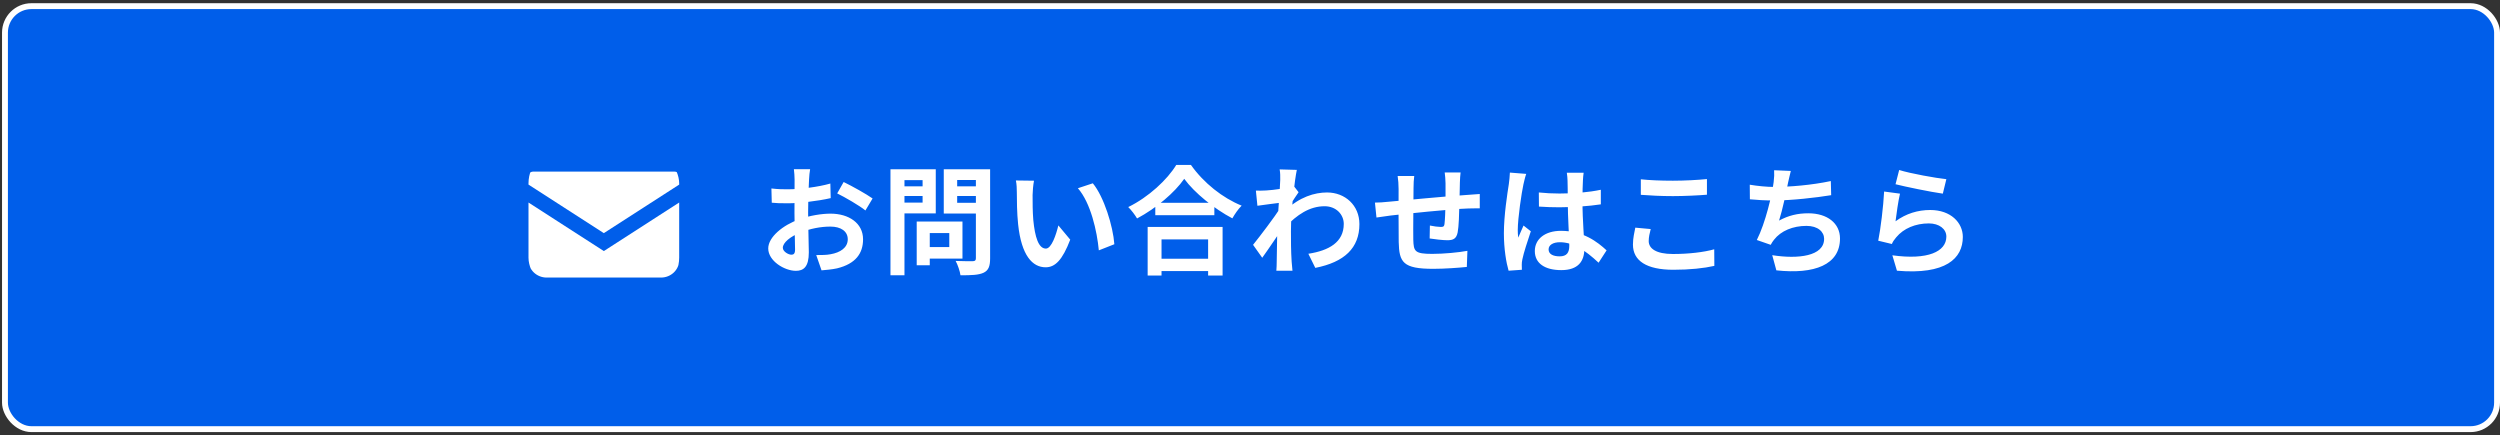 <svg width="425" height="74" viewBox="0 0 425 74" fill="none" xmlns="http://www.w3.org/2000/svg">
<rect x="0" y="0" width="425" height="74" fill="#333333" stroke="none"/>
<rect x="0.845" y="1.045" width="423.655" height="71.91" rx="4.5" fill="#005EEA" stroke="white"/>
<path d="M137.72 28.76C137.64 29.14 137.56 30 137.54 30.5C137.44 32.08 137.38 34.24 137.38 36.1C137.38 38.28 137.5 41.74 137.5 42.9C137.5 45.36 136.62 46.04 135.3 46.04C133.36 46.04 130.6 44.36 130.6 42.24C130.6 40.3 133.1 38.26 135.88 37.28C137.66 36.64 139.68 36.32 141.2 36.32C144.28 36.32 146.72 37.92 146.72 40.68C146.72 43.06 145.48 44.84 142.3 45.62C141.38 45.82 140.48 45.88 139.66 45.96L138.76 43.36C139.64 43.36 140.52 43.36 141.2 43.22C142.82 42.94 144.12 42.12 144.12 40.68C144.12 39.3 142.92 38.52 141.18 38.52C139.48 38.52 137.72 38.88 136.16 39.5C134.36 40.18 133.08 41.26 133.08 42.12C133.08 42.76 134.02 43.3 134.54 43.3C134.9 43.3 135.16 43.14 135.16 42.44C135.16 41.4 135.06 38.62 135.06 36.2C135.06 33.92 135.08 31.44 135.08 30.52C135.08 30.12 135.02 29.12 134.96 28.76H137.72ZM143.42 30.94C144.94 31.68 147.26 32.98 148.34 33.74L147.12 35.78C146.16 34.98 143.56 33.48 142.32 32.88L143.42 30.94ZM131.14 32.04C132.32 32.18 133.18 32.18 133.9 32.18C135.98 32.18 139.1 31.8 141.16 31.2L141.22 33.68C138.96 34.2 135.74 34.56 133.98 34.56C132.66 34.56 131.88 34.54 131.2 34.46L131.14 32.04ZM156.86 37.66H163.62V43.96H156.86V42H161.38V39.62H156.86V37.66ZM155.84 37.66H158.06V45.1H155.84V37.66ZM152.56 31.68H157.58V33.32H152.56V31.68ZM161.84 31.68H166.9V33.32H161.84V31.68ZM165.9 28.78H168.32V43.92C168.32 45.28 168.04 45.96 167.22 46.36C166.38 46.76 165.12 46.8 163.28 46.8C163.2 46.12 162.8 44.98 162.46 44.36C163.62 44.42 165 44.4 165.38 44.4C165.76 44.4 165.9 44.26 165.9 43.9V28.78ZM152.76 28.78H159.08V36.28H152.76V34.44H156.84V30.62H152.76V28.78ZM167.2 28.78V30.6H162.72V34.48H167.2V36.3H160.44V28.78H167.2ZM151.38 28.78H153.76V46.8H151.38V28.78ZM175.78 30.72C175.64 31.42 175.54 32.6 175.54 33.16C175.54 34.46 175.54 35.94 175.66 37.4C175.94 40.28 176.54 42.26 177.8 42.26C178.76 42.26 179.54 39.9 179.92 38.32L181.94 40.74C180.6 44.24 179.36 45.44 177.76 45.44C175.54 45.44 173.64 43.48 173.08 38.12C172.88 36.28 172.86 33.92 172.86 32.7C172.86 32.16 172.84 31.3 172.7 30.68L175.78 30.72ZM185.78 31.16C187.68 33.46 189.22 38.46 189.44 41.52L186.8 42.56C186.5 39.32 185.42 34.48 183.24 32L185.78 31.16ZM196.4 34.48H206.44V36.58H196.4V34.48ZM196.16 43.98H206.48V46.08H196.16V43.98ZM195.1 38.58H207.84V46.84H205.38V40.7H197.46V46.84H195.1V38.58ZM201.32 30.4C199.68 32.74 196.6 35.38 193.3 37.14C192.98 36.58 192.32 35.7 191.8 35.2C195.26 33.52 198.48 30.5 199.96 28.04H202.46C204.64 31.12 207.86 33.66 211.08 34.96C210.48 35.56 209.92 36.38 209.5 37.12C206.42 35.5 203.06 32.78 201.32 30.4ZM222.42 43.14C225.92 42.6 228.44 41.18 228.44 38.06C228.44 36.5 227.18 35.06 225.18 35.06C222.62 35.06 220.48 36.52 218.52 38.58L218.54 35.76C220.92 33.5 223.46 32.72 225.6 32.72C228.66 32.72 231.1 34.9 231.1 38.1C231.1 42.16 228.56 44.56 223.6 45.54L222.42 43.14ZM217.88 34.44C216.98 34.54 215.08 34.8 213.76 34.98L213.5 32.4C214.06 32.42 214.52 32.42 215.24 32.38C216.5 32.32 219.06 31.94 219.96 31.64L220.76 32.68C220.42 33.14 219.8 34.12 219.46 34.64L218.3 38.4C217.42 39.68 215.64 42.36 214.58 43.82L213.02 41.62C214.28 40.06 216.68 36.88 217.68 35.32L217.72 34.8L217.88 34.44ZM217.64 30.58C217.64 30.02 217.66 29.42 217.54 28.8L220.46 28.88C220.12 30.48 219.46 35.72 219.46 39.3C219.46 40.92 219.46 42.62 219.58 44.48C219.6 44.84 219.68 45.58 219.72 46.02H216.98C217.02 45.6 217.04 44.86 217.04 44.54C217.06 42.6 217.08 41.26 217.14 38.76C217.2 36.98 217.64 31.38 217.64 30.58ZM248.3 29.32C248.24 29.64 248.2 30.52 248.18 31.04C248.14 32.4 248.14 33.54 248.1 34.56C248.06 36.34 248 38.5 247.8 39.52C247.58 40.58 247.06 40.84 246.04 40.84C245.34 40.84 243.72 40.66 243.04 40.54L243.08 38.34C243.7 38.48 244.54 38.58 244.94 38.58C245.32 38.58 245.5 38.52 245.56 38.12C245.66 37.36 245.7 35.92 245.74 34.54C245.74 33.5 245.74 32.34 245.74 31.16C245.74 30.64 245.66 29.7 245.6 29.32H248.3ZM240.42 29.92C240.34 30.58 240.3 31.14 240.3 32C240.3 33.82 240.22 39.1 240.26 40.74C240.32 42.72 240.48 43.16 243.48 43.16C245.44 43.16 247.98 42.92 249.46 42.64L249.36 45.38C248.02 45.52 245.58 45.7 243.66 45.7C238.5 45.7 237.86 44.6 237.78 41.14C237.74 39.42 237.76 33.34 237.76 32.14C237.76 31.3 237.7 30.62 237.6 29.92H240.42ZM233.74 34.44C234.3 34.44 235.22 34.4 236.24 34.28C238.26 34.1 245.78 33.36 249.64 33.12C250.18 33.08 250.96 33.02 251.56 32.98V35.42C251.2 35.4 250.14 35.44 249.62 35.44C246.5 35.54 238.72 36.38 236.4 36.64C235.78 36.72 234.54 36.9 234 36.98L233.74 34.44ZM261.6 32.72C262.76 32.84 263.9 32.9 265.12 32.9C267.56 32.9 270.06 32.7 272.14 32.26V34.74C270.04 35.06 267.52 35.22 265.12 35.24C263.94 35.24 262.8 35.2 261.62 35.12L261.6 32.72ZM269.22 29.36C269.16 29.74 269.12 30.22 269.1 30.64C269.06 31.3 269.02 32.68 269.02 34.12C269.02 37.8 269.34 40.4 269.34 42.3C269.34 44.4 268.3 45.92 265.42 45.92C262.64 45.92 260.92 44.78 260.92 42.68C260.92 40.64 262.64 39.24 265.38 39.24C269.14 39.24 271.56 41.12 273.12 42.56L271.76 44.66C269.46 42.52 267.44 41.18 265.18 41.18C264.04 41.18 263.26 41.64 263.26 42.4C263.26 43.22 264.06 43.58 265.14 43.58C266.36 43.58 266.78 42.94 266.78 41.76C266.78 40.38 266.52 37.02 266.52 34.14C266.52 32.62 266.5 31.28 266.48 30.68C266.48 30.36 266.42 29.74 266.36 29.36H269.22ZM259.46 29.56C259.3 29.96 259.06 31 258.98 31.36C258.68 32.7 258.02 37.1 258.02 39.1C258.02 39.48 258.04 40 258.1 40.4C258.38 39.7 258.72 39.02 259 38.34L260.24 39.32C259.68 40.98 259.02 43 258.8 44.1C258.74 44.38 258.68 44.82 258.7 45.02C258.7 45.24 258.7 45.58 258.72 45.86L256.46 46.02C256.06 44.64 255.66 42.34 255.66 39.64C255.66 36.62 256.26 32.84 256.5 31.3C256.58 30.74 256.66 29.96 256.68 29.34L259.46 29.56ZM278.94 30.48C280.42 30.64 282.28 30.72 284.4 30.72C286.36 30.72 288.66 30.6 290.18 30.44V33.1C288.78 33.22 286.32 33.34 284.4 33.34C282.32 33.34 280.58 33.24 278.94 33.12V30.48ZM280.62 38.94C280.44 39.66 280.28 40.3 280.28 40.98C280.28 42.24 281.52 43.18 284.4 43.18C287.08 43.18 289.64 42.88 291.42 42.38L291.44 45.2C289.68 45.6 287.28 45.86 284.48 45.86C279.92 45.86 277.6 44.34 277.6 41.58C277.6 40.44 277.86 39.46 278 38.7L280.62 38.94ZM304.44 29.06C304.24 29.78 304.12 30.46 303.96 31.1C303.64 32.7 303.04 35.64 302.44 37.5C304.06 36.62 305.62 36.26 307.42 36.26C310.64 36.26 312.8 37.96 312.8 40.54C312.8 45.02 308.46 46.66 301.98 45.96L301.28 43.38C305.68 44.08 310.1 43.56 310.1 40.6C310.1 39.42 309.06 38.4 307.1 38.4C304.8 38.4 302.76 39.24 301.58 40.76C301.36 41.04 301.2 41.28 301.02 41.62L298.66 40.8C300.14 37.88 301.26 33.02 301.52 30.96C301.62 30.12 301.64 29.6 301.6 28.94L304.44 29.06ZM297.46 31.4C298.76 31.62 300.36 31.78 301.6 31.78C304.16 31.78 307.96 31.48 311.24 30.78L311.3 33.18C308.76 33.6 304.52 34.08 301.62 34.08C300.1 34.08 298.66 34 297.48 33.88L297.46 31.4ZM322.86 28.9C324.76 29.5 329.12 30.28 330.88 30.46L330.28 32.92C328.24 32.64 323.8 31.72 322.24 31.32L322.86 28.9ZM323 32.92C322.72 34.04 322.38 36.46 322.24 37.62C324.04 36.3 326.04 35.7 328.14 35.7C331.64 35.7 333.68 37.86 333.68 40.28C333.68 43.94 330.78 46.74 322.48 46.02L321.7 43.4C327.72 44.24 330.88 42.78 330.88 40.22C330.88 38.92 329.66 37.98 327.9 37.98C325.64 37.98 323.62 38.82 322.36 40.34C322 40.76 321.78 41.08 321.62 41.48L319.3 40.92C319.7 38.96 320.18 35.04 320.3 32.56L323 32.92Z" fill="white"/>
<g clip-path="url(#clip0_904_5)">
<path d="M114.689 29.177H90.616C90.19 29.177 89.844 29.509 89.844 29.92V31.382L102.652 39.635L115.461 31.381V29.92C115.461 29.509 115.115 29.177 114.689 29.177Z" fill="white"/>
<path d="M89.844 34.429V44.215C89.844 45.856 91.227 47.186 92.935 47.186H112.37C114.078 47.186 115.461 45.856 115.461 44.215V34.429L102.652 42.682L89.844 34.429Z" fill="white"/>
</g>
<defs>
<clipPath id="clip0_904_5">
<rect x="89.844" y="25.177" width="25.617" height="24.632" rx="6" fill="white"/>
</clipPath>
</defs>
</svg>
